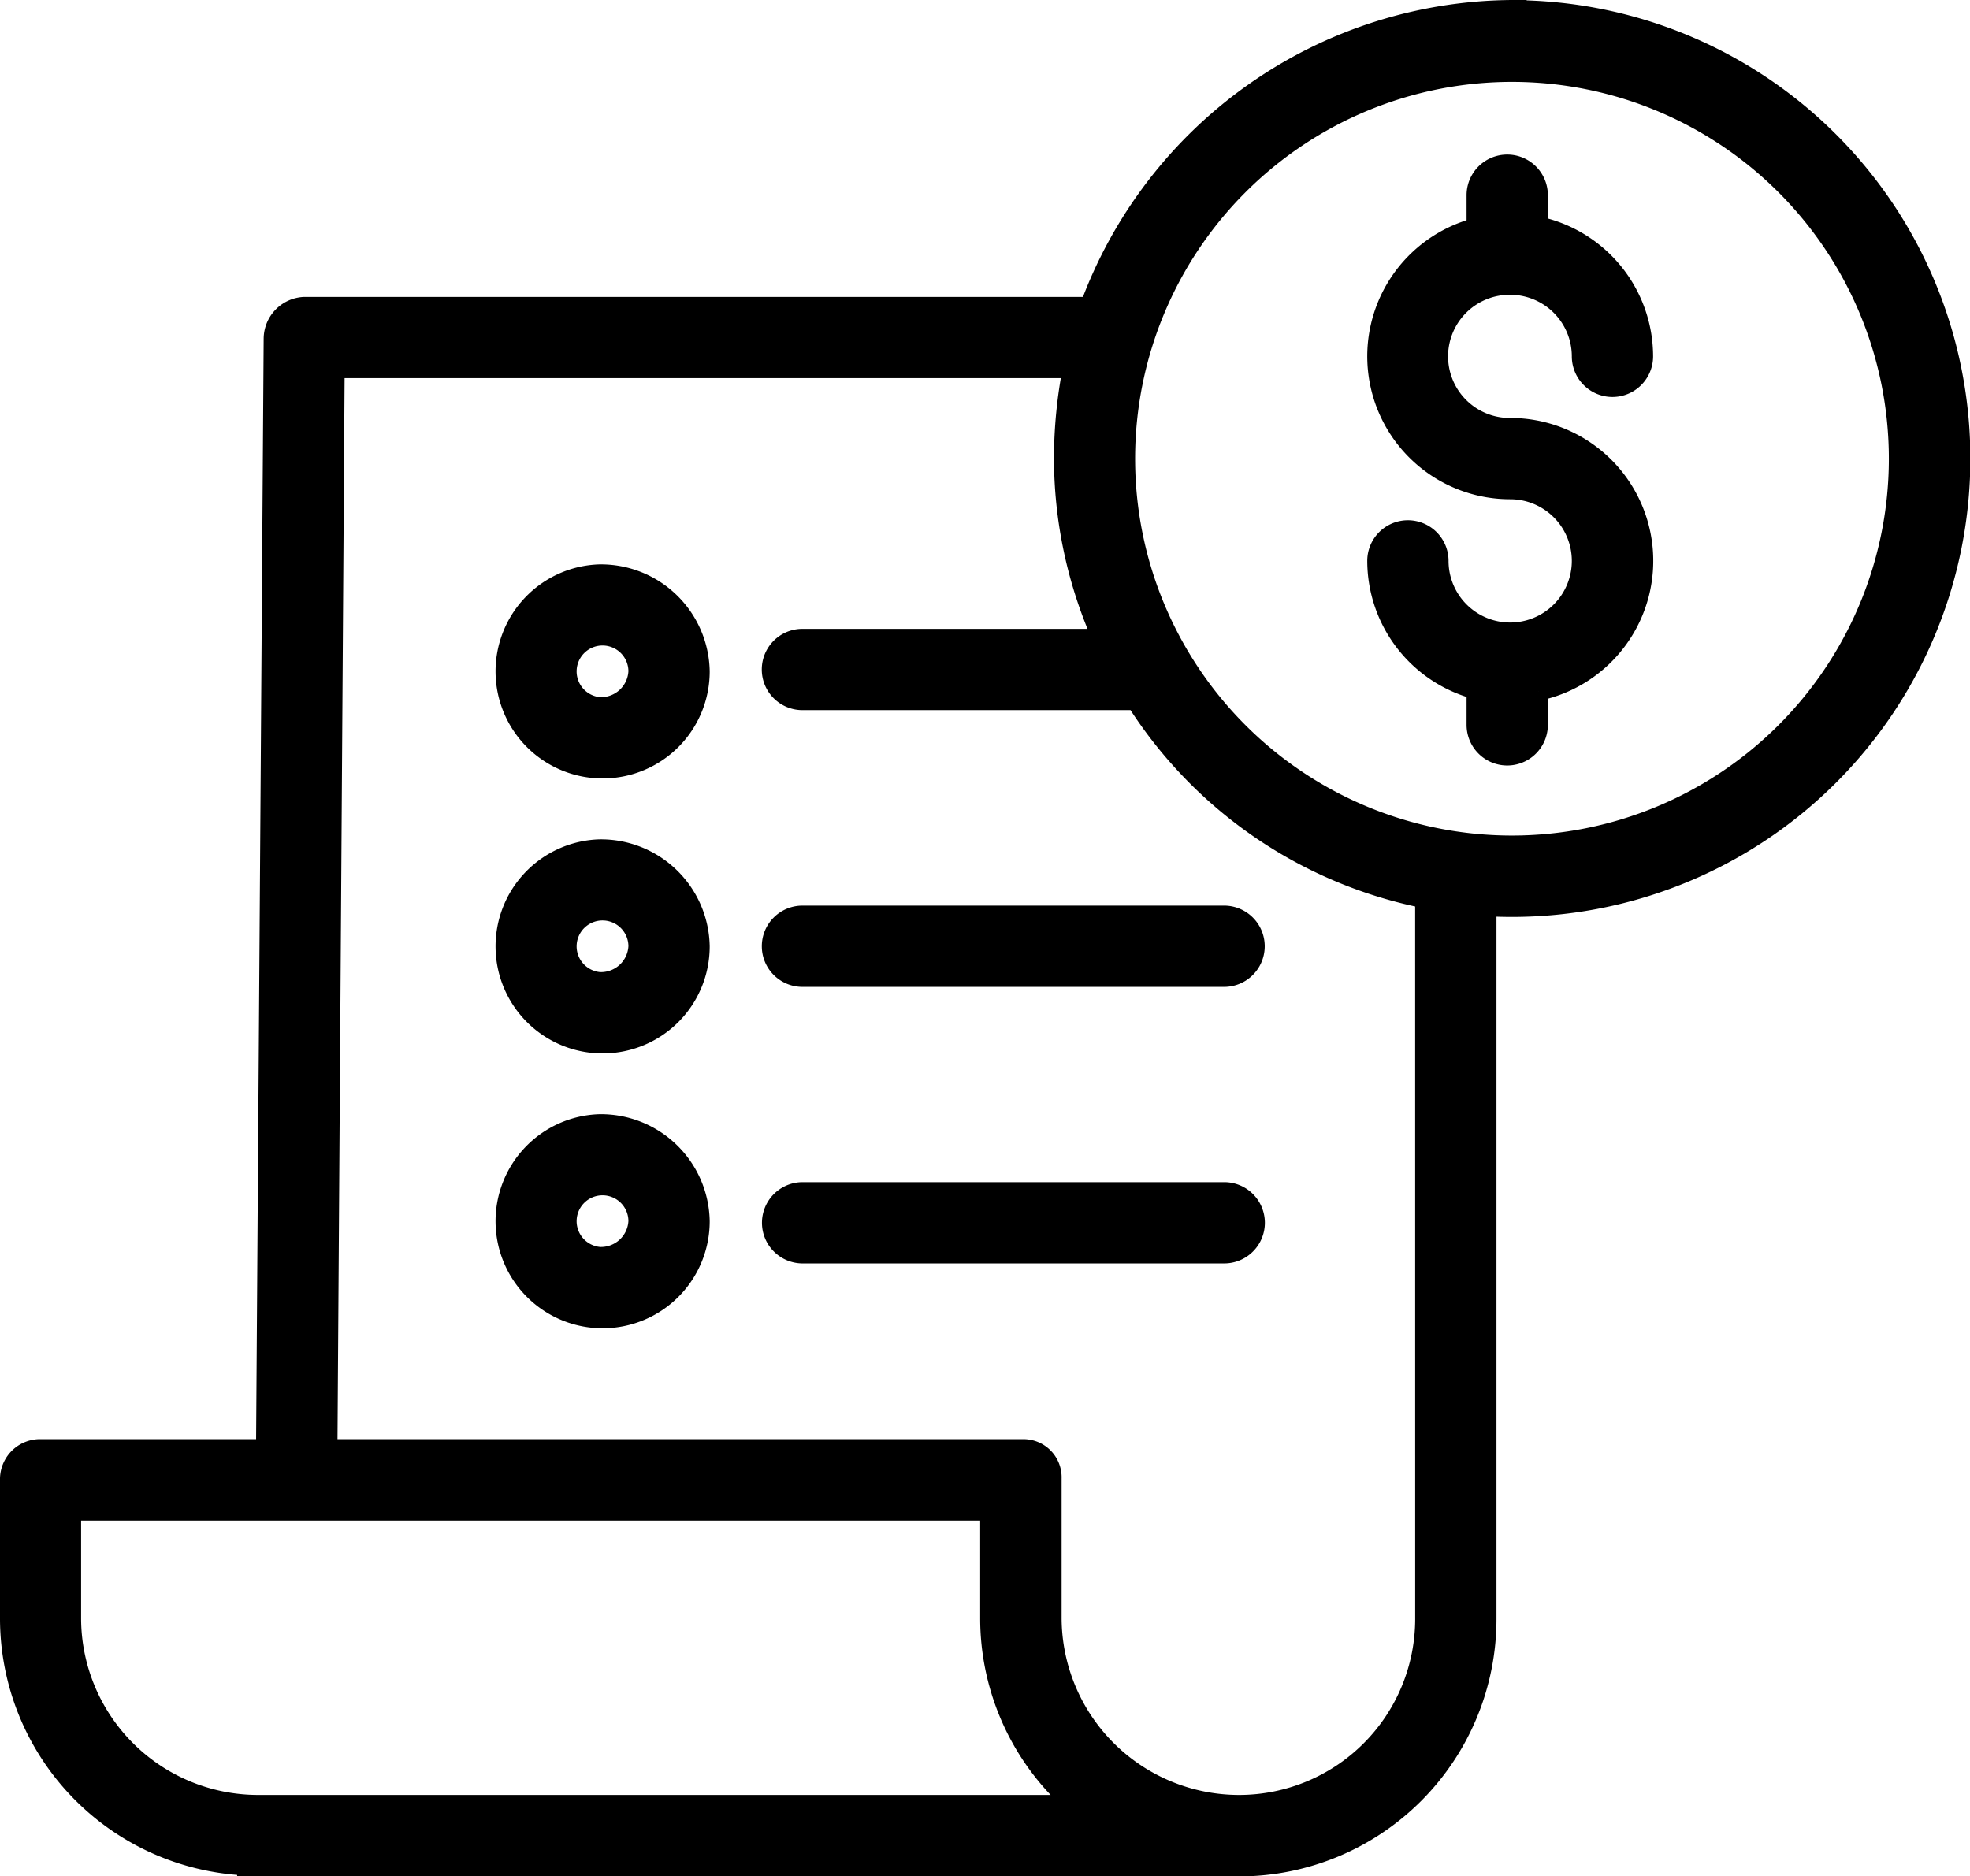 <svg xmlns="http://www.w3.org/2000/svg" width="54.625" height="52.03" viewBox="0 0 54.625 52.03"><g transform="translate(0.25 -0.14)"><path d="M349.437,42.9c.024,0,.047,0,.071,0a.877.877,0,0,0,.121-.009,1.96,1.96,0,0,1,1.92,1.957.877.877,0,1,0,1.754,0,3.718,3.718,0,0,0-2.918-3.626v-.843a.877.877,0,1,0-1.754,0v.882a3.713,3.713,0,0,0,.959,7.3,1.959,1.959,0,1,1-1.959,1.959.877.877,0,1,0-1.754,0,3.719,3.719,0,0,0,2.754,3.586v.961a.877.877,0,1,0,1.754,0v-.921a3.712,3.712,0,0,0-.795-7.339,1.958,1.958,0,0,1-.153-3.911Zm0,0" transform="translate(-307.965 -34.826)" stroke="#000" stroke-width="0.5"/><path d="M41.675.39A12.582,12.582,0,0,0,29.952,8.624H8.188a.917.917,0,0,0-.877.916L7.1,40.3H.9a.862.862,0,0,0-.9.836v3.9A6.888,6.888,0,0,0,6.576,51.9v.019H33.651V51.9c.219.008.31.026.448.026h.019a6.888,6.888,0,0,0,6.877-6.888V25.3c.219.012.451.018.678.018a12.462,12.462,0,0,0,0-24.924ZM6.91,50.167H6.9a5.158,5.158,0,0,1-5.151-5.135V42.056h25.43V45.02a6.879,6.879,0,0,0,2.03,4.874c.092.092.206.163.3.273Zm32.331-5.135a5.134,5.134,0,0,1-5.124,5.135H34.1a5.172,5.172,0,0,1-5.163-5.146V41.138A.809.809,0,0,0,28.1,40.3H8.857l.2-29.924H29.465a13.176,13.176,0,0,0-.24,2.435,12.366,12.366,0,0,0,1.058,5.018H22a.877.877,0,0,0,0,1.754h9.234a12.375,12.375,0,0,0,8.006,5.492Zm2.434-21.471a10.7,10.7,0,1,1,10.7-10.7A10.7,10.7,0,0,1,41.675,23.561Zm0,0" stroke="#000" stroke-width="0.5"/><path d="M126.568,212.746a2.719,2.719,0,1,0,2.807,2.718A2.766,2.766,0,0,0,126.568,212.746Zm0,3.681a.968.968,0,1,1,1.053-.964A1.012,1.012,0,0,1,126.568,216.427Zm0,0" transform="translate(-110.196 -189.079)" stroke="#000" stroke-width="0.5"/><path d="M192.719,230.381a.877.877,0,0,0,.877.877h11.691a.877.877,0,1,0,0-1.754H193.6A.877.877,0,0,0,192.719,230.381Zm0,0" transform="translate(-171.595 -204)" stroke="#000" stroke-width="0.5"/><path d="M126.568,143.2a2.719,2.719,0,1,0,2.807,2.718A2.766,2.766,0,0,0,126.568,143.2Zm0,3.682a.968.968,0,1,1,1.053-.964,1.012,1.012,0,0,1-1.053.964Zm0,0" transform="translate(-110.196 -127.159)" stroke="#000" stroke-width="0.5"/><path d="M126.568,282.281A2.719,2.719,0,1,0,129.375,285,2.766,2.766,0,0,0,126.568,282.281Zm0,3.681a.968.968,0,1,1,1.053-.964A1.012,1.012,0,0,1,126.568,285.962Zm0,0" transform="translate(-110.196 -250.992)" stroke="#000" stroke-width="0.5"/><path d="M205.287,299.5H193.6a.877.877,0,0,0,0,1.754h11.691a.877.877,0,1,0,0-1.754Zm0,0" transform="translate(-171.595 -266.327)" stroke="#000" stroke-width="0.5"/></g></svg>